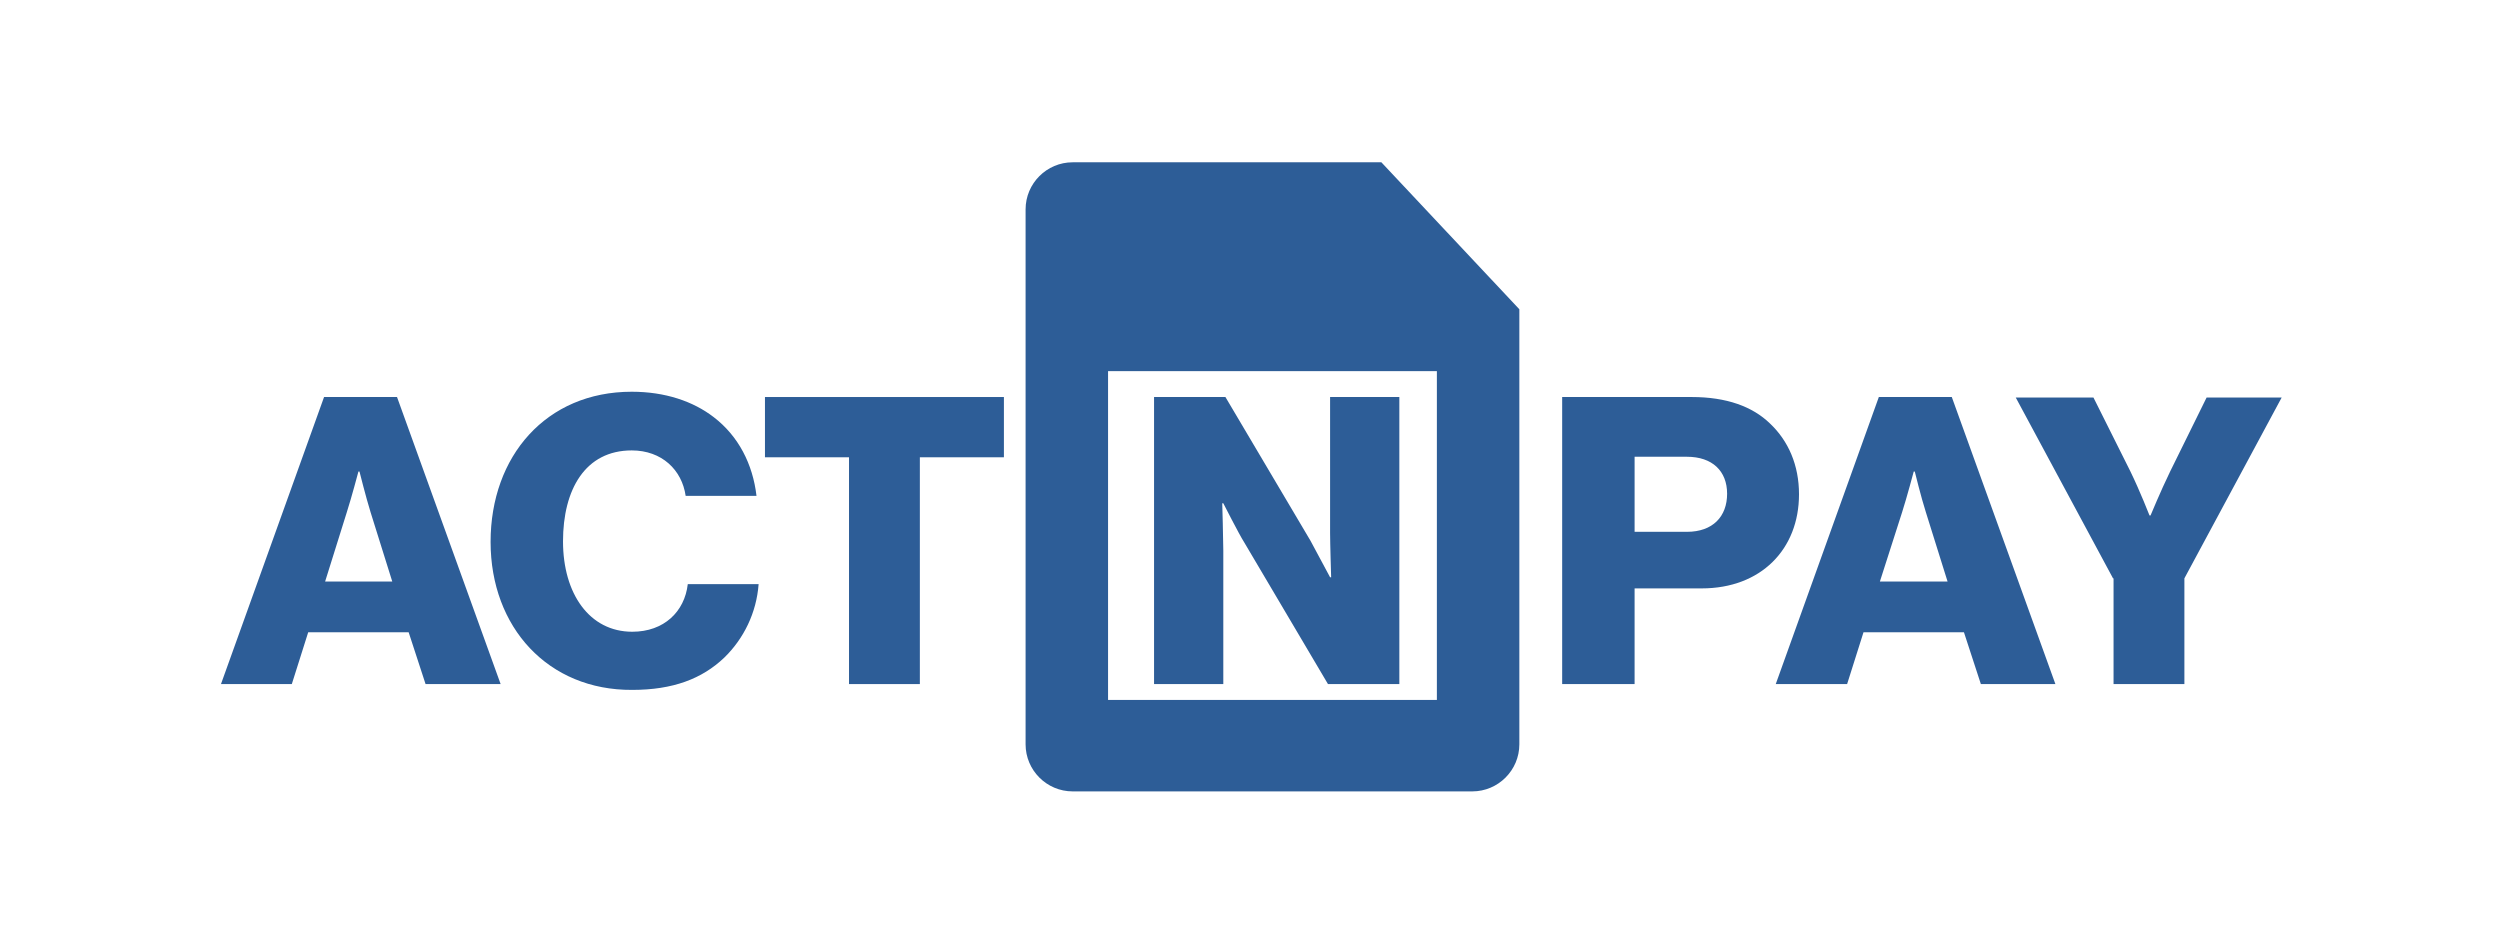 <?xml version="1.0" encoding="utf-8"?>
<!-- Generator: Adobe Illustrator 21.0.0, SVG Export Plug-In . SVG Version: 6.00 Build 0)  -->
<svg version="1.1" id="Layer_1" xmlns="http://www.w3.org/2000/svg" xmlns:xlink="http://www.w3.org/1999/xlink" x="0px" y="0px"
	 viewBox="0 0 472.9 179.8" style="enable-background:new 0 0 472.9 179.8;" xml:space="preserve">
<style type="text/css">
	.st0{fill:#2D5D97;}
</style>
<g>
	<path class="st0" d="M287.4,58.5v82.3c0,4.9-4,8.9-8.9,8.9h-75.6c-4.9,0-8.9-4-8.9-8.9V39.6c0-4.9,4-8.9,8.9-8.9h58.4L287.4,58.5z
		 M271.8,70.2h-62.2v62.2h62.2V70.2z"/>
	<g>
		<path class="st0" d="M61.3,75.1h13.8l19.6,54.3H80.5l-3.2-9.8h-19l-3.1,9.8H41.8L61.3,75.1z M74.2,110l-4.1-13.1
			C69.2,94,68,89.2,68,89.2h-0.2c0,0-1.3,4.9-2.2,7.7L61.5,110H74.2z"/>
		<path class="st0" d="M92.8,102.5c0-16.2,10.5-28.4,26.7-28.4c6.3,0,11.6,1.8,15.5,4.8c4.7,3.6,7.4,8.9,8.1,14.9h-13.4
			c-0.7-4.9-4.5-8.6-10.2-8.6c-8.8,0-13,7.4-13,17.2c0,9.9,5,17.1,13.1,17.1c6,0,9.9-3.8,10.5-9h13.4c-0.4,5.4-2.8,10.3-6.5,13.9
			c-4.2,4-9.7,6.1-17.4,6.1C103.7,130.6,92.8,118.7,92.8,102.5z"/>
		<path class="st0" d="M160.5,86.5h-15.8V75.1h45.2v11.4H174v42.9h-13.4V86.5H160.5z"/>
	</g>
	<path class="st0" d="M218.3,75.1h13.5l16.1,27.2c0.8,1.5,3.7,6.9,3.7,6.9h0.2c0,0-0.2-6.5-0.2-8.4V75.1h13.1v54.3h-13.5l-15.9-26.9
		c-0.9-1.4-3.9-7.3-3.9-7.3h-0.2c0,0,0.2,7,0.2,8.9v25.3h-13.1L218.3,75.1L218.3,75.1z"/>
	<g>
		<path class="st0" d="M295.5,75.1H320c6.6,0,11.5,1.8,14.8,5c3.5,3.3,5.5,7.9,5.5,13.4c0,10.4-7.2,17.8-18.4,17.8h-12.7v18.1h-13.7
			L295.5,75.1L295.5,75.1z M319.1,100.6c4.9,0,7.6-2.9,7.6-7.2c0-4.3-2.8-7-7.6-7h-9.9v14.2H319.1z"/>
		<path class="st0" d="M355.4,75.1h13.8l19.6,54.3h-14.1l-3.2-9.8h-19l-3.1,9.8h-13.5L355.4,75.1z M368.4,110l-4.1-13.1
			c-0.9-2.8-2.1-7.7-2.1-7.7H362c0,0-1.3,4.9-2.2,7.7l-4.2,13.1H368.4z"/>
		<path class="st0" d="M399.7,109.4l-18.4-34.2H396l7,14c1.8,3.7,3.6,8.3,3.6,8.3h0.2c0,0,1.9-4.6,3.7-8.3l6.9-14h14.2l-18.4,34.2
			v20h-13.4v-20H399.7z"/>
	</g>
</g>
</svg>
